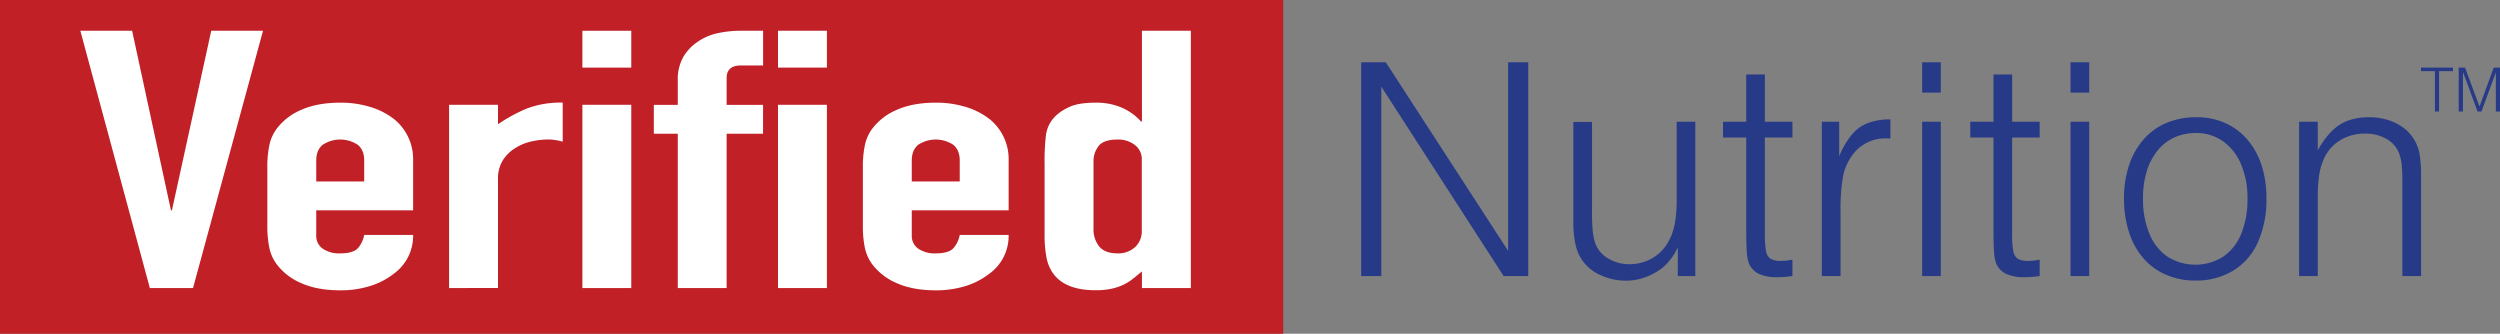 <svg id="Layer_1" data-name="Layer 1" xmlns="http://www.w3.org/2000/svg" viewBox="0 0 1132.11 151.12"><rect x="0" y="0" width="1132.11" height="151.12" fill="#808080" stroke="none"/><defs><style>.cls-1{fill:#c02026;}.cls-2{fill:#fff;}.cls-3{fill:#273a88;}</style></defs><title>logo</title><rect class="cls-1" width="581.11" height="151.12"/><path class="cls-2" d="M119.11,13.93,87.41,130.45H67.86L36.38,13.93H59.83L77.42,95.26h.43L95.66,13.93Z"/><path class="cls-2" d="M187.08,95.26H143.21v11.29a7.05,7.05,0,0,0,2.93,6.06,13.24,13.24,0,0,0,7.93,2.13c4.2,0,7-.93,8.36-2.79a12.68,12.68,0,0,0,2.5-5.56h22.15a21.1,21.1,0,0,1-8.91,17.68,32.92,32.92,0,0,1-10.42,5.4,44.35,44.35,0,0,1-13.68,2q-10.42,0-17.7-3.27a27.17,27.17,0,0,1-11.18-8.68,19.09,19.09,0,0,1-3.26-7.53,46.51,46.51,0,0,1-.87-9.32V75.3a46.68,46.68,0,0,1,.87-9.33,19.09,19.09,0,0,1,3.26-7.53,27.15,27.15,0,0,1,11.18-8.67q7.27-3.27,17.7-3.28a45.44,45.44,0,0,1,13.79,2,32.89,32.89,0,0,1,10.53,5.4,23.24,23.24,0,0,1,8.69,18.49ZM143.21,82.17h21.72V72.68c0-3.16-1-5.54-2.93-7.12a14.45,14.45,0,0,0-15.86,0c-1.95,1.58-2.93,4-2.93,7.12Z"/><path class="cls-2" d="M203.36,130.45v-83h22.15v8.83a70.52,70.52,0,0,1,13.24-7.2,43.39,43.39,0,0,1,16.07-2.62V64.17a23,23,0,0,0-6.73-1,34.36,34.36,0,0,0-7.49.9,22.06,22.06,0,0,0-7.27,3,17.19,17.19,0,0,0-5.65,5.57,15.62,15.62,0,0,0-2.17,8.51v49.26Z"/><path class="cls-2" d="M263.73,30.62V13.93h22.14V30.62Zm0,99.83v-83h22.14v83Z"/><path class="cls-2" d="M306.93,130.45V60.57H296.08V47.48h10.85V36.18A20.37,20.37,0,0,1,309.32,26,20.69,20.69,0,0,1,315.84,19a24.75,24.75,0,0,1,9-3.93,48.13,48.13,0,0,1,10.53-1.14h10.2V29.64h-10q-6.53,0-6.52,5.73V47.48h16.5V60.57h-16.5v69.88Z"/><path class="cls-2" d="M352.31,30.62V13.93h22.15V30.62Zm0,99.83v-83h22.15v83Z"/><path class="cls-2" d="M456.76,95.26H412.89v11.29a7.05,7.05,0,0,0,2.93,6.06,13.24,13.24,0,0,0,7.93,2.13c4.2,0,7-.93,8.36-2.79a12.68,12.68,0,0,0,2.5-5.56h22.15a21.1,21.1,0,0,1-8.91,17.68,33,33,0,0,1-10.42,5.4,44.35,44.35,0,0,1-13.68,2q-10.42,0-17.7-3.27a27.17,27.17,0,0,1-11.18-8.68,19.09,19.09,0,0,1-3.26-7.53,46.51,46.51,0,0,1-.87-9.32V75.3a46.68,46.68,0,0,1,.87-9.33,19.09,19.09,0,0,1,3.26-7.53,27.15,27.15,0,0,1,11.18-8.67q7.27-3.27,17.7-3.28a45.44,45.44,0,0,1,13.79,2,32.89,32.89,0,0,1,10.53,5.4,23.24,23.24,0,0,1,8.69,18.49ZM412.89,82.17h21.72V72.68c0-3.16-1-5.54-2.93-7.12a14.45,14.45,0,0,0-15.86,0c-1.95,1.58-2.93,4-2.93,7.12Z"/><path class="cls-2" d="M517.12,130.45v-7.53c-1.45,1.2-2.82,2.32-4.13,3.36a23.35,23.35,0,0,1-4.34,2.7,24.71,24.71,0,0,1-5.43,1.8,34.91,34.91,0,0,1-7.16.65q-13.9,0-19.33-7.86a18.35,18.35,0,0,1-2.82-6.87,54.84,54.84,0,0,1-.87-11V74.15a97.25,97.25,0,0,1,.65-13.25Q475,52.71,483.9,48.62q4.11-2.13,12.37-2.13a29,29,0,0,1,11.62,2.21,25.35,25.35,0,0,1,8.79,6.3h.44V13.93h22.15V130.45Zm-21.93-27a12.34,12.34,0,0,0,2.6,8.18q2.61,3.11,8.26,3.11a11.25,11.25,0,0,0,8-2.87,9.77,9.77,0,0,0,3-7.44V72.19A8,8,0,0,0,514,65.72a12.23,12.23,0,0,0-7.92-2.53c-4.21,0-7.06,1-8.58,2.94A10.94,10.94,0,0,0,495.19,73Z"/><path class="cls-3" d="M1096.35,30.62h14.47v1.6h-6.3V50.5h-1.88V32.22h-6.29Z"/><path class="cls-3" d="M1113.41,50.5V30.62h2.88l6.51,17.54h.06l6.4-17.54h2.85V50.5h-1.88V32.77h0l-6.52,17.73h-1.77l-6.54-17.73h-.06V50.5Z"/><path class="cls-3" d="M692.06,28.21V125H680.9L625.51,39.24V125h-9.12V28.21h11.16l55.39,85.38V28.21Z"/><path class="cls-3" d="M767.72,55.12V125h-7.94V112a26.47,26.47,0,0,1-6.69,9.06,27.82,27.82,0,0,1-7.81,4.4,25.24,25.24,0,0,1-8.86,1.64,27.1,27.1,0,0,1-11.22-2.33,19.31,19.31,0,0,1-11.72-14,46.86,46.86,0,0,1-1-10.56v-45h8.46V96.53a77.19,77.19,0,0,0,.36,8.43,25.6,25.6,0,0,0,1.28,5.68,13.52,13.52,0,0,0,5.84,6.5,18.33,18.33,0,0,0,9.52,2.49,20.07,20.07,0,0,0,10.3-2.72,19.24,19.24,0,0,0,7.29-7.52q3.74-6.3,3.74-18.37V55.12Z"/><path class="cls-3" d="M811.69,55.12v7.15H799.22v44a37.52,37.52,0,0,0,.56,7.58,5,5,0,0,0,2.07,3.38,9.39,9.39,0,0,0,4.72.92,24.7,24.7,0,0,0,5.12-.59V125a47.45,47.45,0,0,1-6.82.53,19.57,19.57,0,0,1-8.24-1.45,9.42,9.42,0,0,1-4.56-4.59,19.63,19.63,0,0,1-1.05-5.28q-.25-3.25-.26-12V62.27h-10.5V55.12h10.5V33.73h8.46V55.12Z"/><path class="cls-3" d="M856.06,54.07v8.6h-1.91a18.26,18.26,0,0,0-15.48,7.81,23.92,23.92,0,0,0-4.11,9.61,91.09,91.09,0,0,0-1.08,16.31V125H825V55.12h7.87V70.74A37.58,37.58,0,0,1,838.57,61a17.9,17.9,0,0,1,7.25-5.28A28.43,28.43,0,0,1,856.06,54.07Z"/><path class="cls-3" d="M878.89,28.21V41.93h-8.46V28.21Zm0,26.91V125h-8.46V55.12Z"/><path class="cls-3" d="M923.65,55.12v7.15H911.18v44a37.52,37.52,0,0,0,.56,7.58,5,5,0,0,0,2.07,3.38,9.37,9.37,0,0,0,4.72.92,24.77,24.77,0,0,0,5.12-.59V125a47.59,47.59,0,0,1-6.83.53,19.52,19.52,0,0,1-8.23-1.45A9.38,9.38,0,0,1,904,119.5a18.88,18.88,0,0,1-1-5.28q-.27-3.25-.26-12V62.27h-10.5V55.12h10.5V33.73h8.46V55.12Z"/><path class="cls-3" d="M946.09,28.21V41.93h-8.46V28.21Zm0,26.91V125h-8.46V55.12Z"/><path class="cls-3" d="M994.79,53.09a31.14,31.14,0,0,1,12.79,2.59,28.4,28.4,0,0,1,10.08,7.48,33.74,33.74,0,0,1,6.46,11.65,47.88,47.88,0,0,1,2.23,15.09,47.14,47.14,0,0,1-3.87,19.76,28.51,28.51,0,0,1-11.22,12.92,32.19,32.19,0,0,1-17.06,4.47,33.23,33.23,0,0,1-13.26-2.6A28.34,28.34,0,0,1,970.67,117a33.59,33.59,0,0,1-6.53-11.78,48.83,48.83,0,0,1-2.3-15.36,46.82,46.82,0,0,1,2.33-15.16A34.2,34.2,0,0,1,970.83,63a28.28,28.28,0,0,1,10.41-7.42A35,35,0,0,1,994.79,53.09Zm-.33,7.15a23.6,23.6,0,0,0-9.81,2,21,21,0,0,0-7.65,6,27.91,27.91,0,0,0-4.89,9.42,41.43,41.43,0,0,0-1.67,12.14,40.75,40.75,0,0,0,2.89,16,23.32,23.32,0,0,0,8.2,10.43,23.68,23.68,0,0,0,25.23,0,22.85,22.85,0,0,0,8.18-10.4,41.25,41.25,0,0,0,2.82-15.95,39,39,0,0,0-2.89-15.42A24.08,24.08,0,0,0,1006.7,64,20.66,20.66,0,0,0,994.46,60.24Z"/><path class="cls-3" d="M1049.59,55.12V68.05q4.46-8,9.81-11.49T1073,53.09a27.63,27.63,0,0,1,8.14,1.18,23.34,23.34,0,0,1,6.89,3.34,18.49,18.49,0,0,1,4.86,5.06,18.74,18.74,0,0,1,2.75,6.82,58.75,58.75,0,0,1,.73,10.63V125h-8.47V82.81a78.31,78.31,0,0,0-.33-8.46,21,21,0,0,0-1.24-5.12,12.6,12.6,0,0,0-5.71-6.37,18.91,18.91,0,0,0-9.52-2.36A21.33,21.33,0,0,0,1060,63.36a18.66,18.66,0,0,0-7.38,8,29.32,29.32,0,0,0-2.33,7.48,66.49,66.49,0,0,0-.69,10.89V125h-8.47V55.12Z"/></svg>